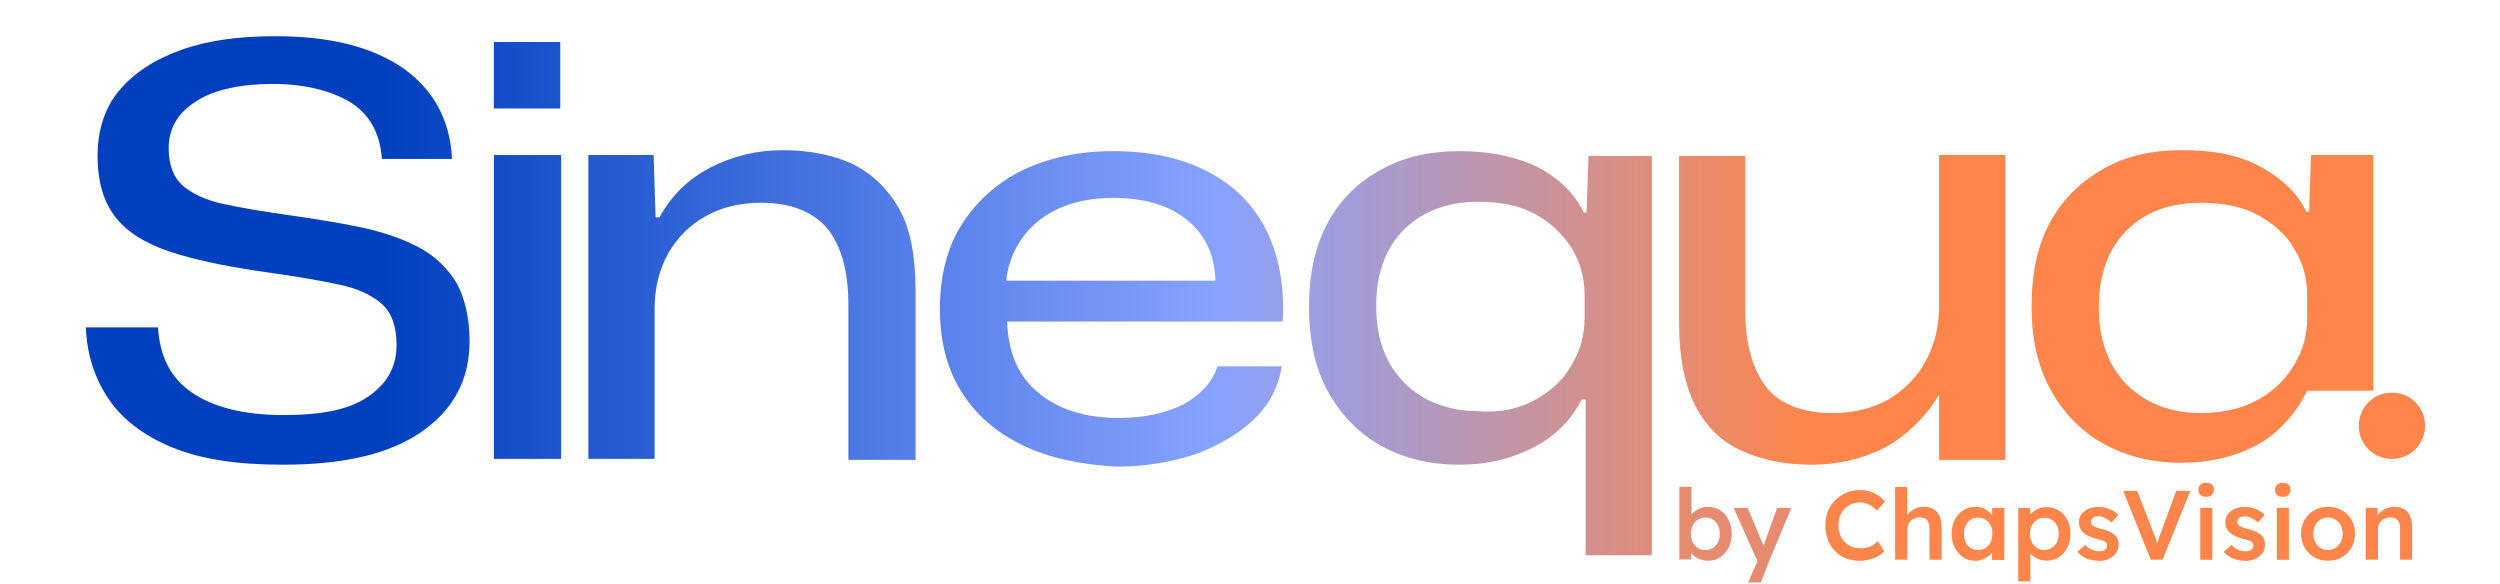 <?xml version="1.0" encoding="UTF-8"?>
<svg id="Calque_1" data-name="Calque 1" xmlns="http://www.w3.org/2000/svg" xmlns:xlink="http://www.w3.org/1999/xlink" viewBox="0 0 256.72 60.02">
  <defs>
    <style>
      .cls-1 {
        fill: url(#Dégradé_sans_nom_7);
      }

      .cls-2 {
        fill: url(#Dégradé_sans_nom_6);
      }

      .cls-3 {
        fill: #ff854b;
      }

      .cls-4 {
        fill: url(#Dégradé_sans_nom_2);
      }

      .cls-5 {
        fill: #ff854a;
      }

      .cls-6 {
        fill: #e68b70;
      }

      .cls-7 {
        fill: url(#Dégradé_sans_nom);
      }

      .cls-8 {
        fill: url(#Dégradé_sans_nom_9);
      }

      .cls-9 {
        fill: url(#Dégradé_sans_nom_4);
      }

      .cls-10 {
        fill: url(#Dégradé_sans_nom_3);
      }

      .cls-11 {
        fill: url(#Dégradé_sans_nom_5);
      }

      .cls-12 {
        fill: url(#Dégradé_sans_nom_10);
      }

      .cls-13 {
        fill: url(#Dégradé_sans_nom_8);
      }
    </style>
    <linearGradient id="Dégradé_sans_nom" data-name="Dégradé sans nom" x1="185.94" y1="36.32" x2="11.63" y2="36.32" gradientTransform="translate(0 62.04) scale(1 -1)" gradientUnits="userSpaceOnUse">
      <stop offset="0" stop-color="#ff854a"/>
      <stop offset=".34" stop-color="#87a3ff"/>
      <stop offset=".84" stop-color="#0040bf"/>
    </linearGradient>
    <linearGradient id="Dégradé_sans_nom_2" data-name="Dégradé sans nom 2" x1="185.94" y1="30.32" x2="11.63" y2="30.32" gradientTransform="translate(0 62.04) scale(1 -1)" gradientUnits="userSpaceOnUse">
      <stop offset="0" stop-color="#ff854a"/>
      <stop offset=".35" stop-color="#87a3ff"/>
      <stop offset=".84" stop-color="#0040bf"/>
      <stop offset=".84" stop-color="#0040bf"/>
    </linearGradient>
    <linearGradient id="Dégradé_sans_nom_3" data-name="Dégradé sans nom 3" x1="185.94" y1="25.77" x2="11.63" y2="25.77" gradientTransform="translate(0 62.04) scale(1 -1)" gradientUnits="userSpaceOnUse">
      <stop offset="0" stop-color="#ff854a"/>
      <stop offset=".35" stop-color="#87a3ff"/>
      <stop offset=".84" stop-color="#0040bf"/>
    </linearGradient>
    <linearGradient id="Dégradé_sans_nom_4" data-name="Dégradé sans nom 4" x1="185.94" y1="30.57" x2="11.63" y2="30.57" gradientTransform="translate(0 62.04) scale(1 -1)" gradientUnits="userSpaceOnUse">
      <stop offset="0" stop-color="#ff854b"/>
      <stop offset=".35" stop-color="#88a3ff"/>
      <stop offset=".84" stop-color="#003fc0"/>
    </linearGradient>
    <linearGradient id="Dégradé_sans_nom_5" data-name="Dégradé sans nom 5" x1="185.94" y1="18.32" x2="11.63" y2="18.32" gradientTransform="translate(0 62.04) scale(1 -1)" gradientUnits="userSpaceOnUse">
      <stop offset="0" stop-color="#ff854a"/>
      <stop offset=".35" stop-color="#87a3ff"/>
      <stop offset=".84" stop-color="#0040bf"/>
    </linearGradient>
    <linearGradient id="Dégradé_sans_nom_6" data-name="Dégradé sans nom 6" x1="185.94" y1="54.32" x2="11.63" y2="54.32" gradientTransform="translate(0 62.04) scale(1 -1)" gradientUnits="userSpaceOnUse">
      <stop offset="0" stop-color="#ff854a"/>
      <stop offset=".35" stop-color="#87a3ff"/>
      <stop offset=".84" stop-color="#0040bf"/>
    </linearGradient>
    <linearGradient id="Dégradé_sans_nom_7" data-name="Dégradé sans nom 7" x1="185.94" y1="30.52" x2="11.63" y2="30.52" gradientTransform="translate(0 62.04) scale(1 -1)" gradientUnits="userSpaceOnUse">
      <stop offset="0" stop-color="#ff854a"/>
      <stop offset=".35" stop-color="#87a3ff"/>
      <stop offset=".84" stop-color="#0040bf"/>
    </linearGradient>
    <linearGradient id="Dégradé_sans_nom_8" data-name="Dégradé sans nom 8" x1="185.94" y1="54.32" x2="11.63" y2="54.32" gradientTransform="translate(0 62.04) scale(1 -1)" gradientUnits="userSpaceOnUse">
      <stop offset="0" stop-color="#ff854b"/>
      <stop offset=".35" stop-color="#88a3ff"/>
      <stop offset=".84" stop-color="#003fc0"/>
    </linearGradient>
    <linearGradient id="Dégradé_sans_nom_9" data-name="Dégradé sans nom 9" x1="185.94" y1="30.72" x2="11.63" y2="30.72" gradientTransform="translate(0 62.04) scale(1 -1)" gradientUnits="userSpaceOnUse">
      <stop offset="0" stop-color="#ff854a"/>
      <stop offset=".35" stop-color="#87a3ff"/>
      <stop offset=".84" stop-color="#0040bf"/>
    </linearGradient>
    <linearGradient id="Dégradé_sans_nom_10" data-name="Dégradé sans nom 10" x1="185.94" y1="30.22" x2="11.63" y2="30.22" gradientTransform="translate(0 62.04) scale(1 -1)" gradientUnits="userSpaceOnUse">
      <stop offset="0" stop-color="#ff854a"/>
      <stop offset=".35" stop-color="#87a3ff"/>
      <stop offset=".84" stop-color="#0040bf"/>
    </linearGradient>
  </defs>
  <g id="Layer_2" data-name="Layer 2">
    <g>
      <path class="cls-7" d="M17.62,45.92c-2.9-1.2-5.1-2.9-6.5-5s-2.2-4.5-2.3-7.3h7.4c.2,3,1.3,5.2,3.5,6.7s5.3,2.3,9.4,2.3,6.8-.6,8.7-1.9c1.9-1.3,2.9-3,2.9-5.3,0-1.9-.5-3.3-1.5-4.2-1-.9-2.5-1.6-4.4-2s-4.2-.8-7-1.2c-3.6-.5-6.8-1.1-9.5-1.9-2.7-.8-4.8-1.9-6.2-3.5s-2.1-3.8-2.1-6.6c0-2.6.7-4.9,2.2-6.7s3.6-3.2,6.4-4.2c2.8-1,6-1.4,9.7-1.4,5.6,0,9.9,1.1,13.1,3.3,3.1,2.2,4.8,5.3,5,9.3h-7.2c-.2-2.6-1.2-4.5-3.2-5.8-2-1.2-4.7-1.9-8-1.9s-6.1.6-7.9,1.8c-1.9,1.2-2.8,2.8-2.8,4.8,0,1.7.5,3,1.4,3.8s2.3,1.5,4.1,1.9c1.8.4,4.2.8,7,1.2,2.8.4,5.3.8,7.6,1.3,2.2.5,4.2,1.2,5.8,2.1s2.8,2.1,3.7,3.6c.8,1.5,1.3,3.5,1.3,5.9,0,3.9-1.6,7-4.9,9.3-3.3,2.3-8,3.4-14.3,3.4-4.8,0-8.5-.6-11.4-1.8Z"/>
      <path class="cls-4" d="M105.02,45.72c-2.7-1.3-4.8-3.1-6.3-5.5s-2.2-5.2-2.2-8.5.7-6.2,2.2-8.6,3.6-4.3,6.2-5.6c2.7-1.3,5.8-2,9.4-2,3.8,0,7,.7,9.7,2.1s4.7,3.4,6,6,1.9,5.7,1.7,9.4h-28.3c.1,3.1,1.1,5.6,3.2,7.3,2,1.7,4.8,2.6,8.2,2.6,2.7,0,4.9-.5,6.7-1.4,1.8-1,3-2.3,3.5-3.9h6.6c-.3,2-1.2,3.8-2.8,5.4-1.6,1.5-3.6,2.7-6,3.6-2.4.8-5.2,1.3-8.1,1.3-3.8-.2-7-.9-9.7-2.2ZM106.72,22.62c-1.9,1.5-3.1,3.6-3.4,6.2h21.5c-.1-2.7-1.1-4.8-3-6.3s-4.4-2.2-7.5-2.2-5.7.8-7.6,2.3Z"/>
      <path class="cls-10" d="M162.72,41.02h-.3c-1,2-2.6,3.7-4.9,4.9-2.3,1.2-4.8,1.8-7.7,1.8-3.1,0-5.8-.7-8.1-2s-4.1-3.2-5.4-5.6c-1.3-2.4-1.9-5.3-1.9-8.6s.6-6.2,1.9-8.6c1.3-2.4,3.1-4.2,5.5-5.5,2.3-1.3,5-1.9,8.1-1.9s5.9.6,8.1,1.7c2.2,1.2,3.7,2.7,4.6,4.6h.3l.2-5.8h6.5v41h-6.8v-16h-.1ZM157.72,41.02c1.6-.9,2.9-2.1,3.7-3.6.9-1.5,1.3-3.1,1.3-4.8v-2.3c0-1.7-.4-3.3-1.3-4.8-.9-1.4-2.1-2.6-3.7-3.5-1.6-.9-3.6-1.3-5.9-1.3-3.1,0-5.6.9-7.6,2.8-1.9,1.9-2.9,4.5-2.9,7.9s1,6,2.9,7.9,4.5,2.9,7.6,2.9c2.3.2,4.3-.3,5.9-1.2Z"/>
      <path class="cls-9" d="M237.32,15.92l-.2,5.8h-.3c-.9-1.9-2.5-3.4-4.7-4.6-2.2-1.2-4.8-1.7-8-1.7s-5.8.6-8.1,1.9c-2.3,1.3-4.2,3.1-5.5,5.5s-1.9,5.3-1.9,8.6.6,6.1,1.9,8.5c1.3,2.4,3.1,4.3,5.4,5.6,2.3,1.3,5,2,8.1,2,2.9,0,5.4-.6,7.7-1.8s4.2-3.5,5.2-5.6h6.8V15.92h-6.4ZM236.92,32.62c0,1.7-.4,3.3-1.3,4.8-.9,1.5-2.1,2.7-3.7,3.6-1.6.9-3.6,1.4-5.9,1.4-3.1,0-5.7-1-7.6-2.9-1.9-1.9-2.9-4.6-2.9-7.9,0-3.5,1-6.1,2.9-8s4.5-2.8,7.6-2.8c2.3,0,4.3.4,5.9,1.3,1.6.9,2.9,2,3.7,3.5.9,1.4,1.3,3,1.3,4.7v2.3Z"/>
      <path class="cls-11" d="M249.02,43.72c0,1.9-1.5,3.4-3.4,3.4h0c-1.9,0-3.4-1.5-3.4-3.4h0c0-1.9,1.5-3.4,3.4-3.4h0c1.9,0,3.4,1.5,3.4,3.4"/>
      <rect class="cls-2" x="50.72" y="4.32" width="6.8" height="6.8"/>
      <g>
        <polygon class="cls-1" points="50.72 40.32 50.72 47.12 57.62 47.12 57.62 40.32 57.62 15.92 50.72 15.92 50.72 40.32"/>
        <rect class="cls-13" x="50.72" y="4.32" width="6.8" height="6.8"/>
      </g>
      <path class="cls-8" d="M92.32,21.42c-1.2-2.1-2.8-3.6-4.8-4.6-2-.9-4.4-1.4-7.1-1.4s-5.2.6-7.5,1.8c-2.3,1.2-4,2.9-5.2,5.1h-.4l-.2-6.4h-6.7v31.2h6.8v-15.4c0-2.2.5-4.1,1.4-5.7s2.2-2.9,3.8-3.8c1.6-.9,3.5-1.4,5.7-1.4,3.1,0,5.3.9,6.8,2.6,1.4,1.7,2.2,4.3,2.2,7.9v15.9h6.9v-17.2c0-3.6-.5-6.5-1.7-8.6Z"/>
      <path class="cls-12" d="M199.12,15.92v15.5c0,2.2-.5,4.1-1.4,5.7-.9,1.7-2.2,2.9-3.8,3.9-1.6.9-3.5,1.4-5.7,1.4-3.1,0-5.4-.9-6.8-2.6-1.4-1.8-2.2-4.4-2.2-7.8v-16h-6.8v17.2c0,3.5.6,6.4,1.7,8.5,1.1,2.1,2.7,3.7,4.8,4.6,2,.9,4.4,1.4,7.1,1.4s5.3-.6,7.6-1.8c2.2-1.2,4.3-3.3,5.5-5.4v6.7h6.8V15.92h-6.8Z"/>
    </g>
  </g>
  <g>
    <path class="cls-6" d="M175.39,57.58c-.24,0-.47-.04-.69-.11-.23-.07-.43-.17-.61-.29-.18-.12-.33-.26-.46-.41s-.2-.3-.24-.46l.29-.13-.03,1.27h-1.2v-7.46h1.24v3.39l-.22-.1c.03-.16.11-.31.23-.46.12-.14.26-.28.44-.39.18-.12.37-.21.58-.28s.42-.11.64-.11c.48,0,.9.12,1.27.35.37.24.66.56.87.98.21.42.32.89.32,1.43s-.1,1.02-.31,1.43-.5.75-.86.99-.78.36-1.24.36ZM175.12,56.49c.28,0,.54-.07.76-.22.22-.14.4-.34.53-.6.13-.25.19-.54.19-.87s-.06-.61-.19-.86-.3-.44-.52-.59-.48-.21-.77-.21-.55.07-.77.21-.4.34-.53.59c-.13.25-.19.54-.19.86s.06.62.19.87c.13.25.3.45.53.6.22.15.48.22.77.22Z"/>
    <path class="cls-6" d="M179.52,59.81l1.13-2.62v.83s-2.62-5.86-2.62-5.86h1.43l1.47,3.48c.05.09.09.2.14.35.05.15.09.29.12.43l-.25.08c.05-.13.1-.26.15-.41.05-.15.1-.29.15-.45l1.25-3.48h1.45l-2.22,5.33-.91,2.32h-1.29Z"/>
    <path class="cls-5" d="M190.92,57.58c-.51,0-.98-.09-1.4-.26-.42-.17-.79-.43-1.1-.75-.31-.33-.55-.71-.72-1.16-.17-.45-.26-.94-.26-1.47s.09-.99.27-1.43c.18-.44.43-.82.76-1.15.32-.33.7-.59,1.13-.77.43-.18.9-.27,1.4-.27.34,0,.68.05,1,.15.32.1.62.24.89.42.27.18.5.39.68.62l-.84.92c-.18-.18-.36-.34-.54-.46-.19-.12-.38-.22-.58-.28-.2-.06-.4-.1-.61-.1-.31,0-.6.06-.87.17-.27.11-.51.28-.71.48-.2.21-.36.46-.47.74-.11.29-.17.6-.17.96s.06.68.17.97c.11.29.27.54.48.75.21.21.45.37.74.48s.6.17.95.17c.22,0,.44-.03.65-.09s.4-.15.58-.26c.18-.11.34-.24.49-.39l.65,1.04c-.16.18-.38.35-.65.5s-.57.26-.9.35c-.33.08-.67.13-1,.13Z"/>
    <path class="cls-5" d="M194.61,57.48v-7.48h1.23v3.24l-.23.12c.07-.24.2-.46.39-.66.2-.2.43-.36.7-.48.27-.12.55-.18.83-.18.4,0,.74.08,1.02.24.27.16.48.4.62.73.14.32.21.73.21,1.21v3.25h-1.24v-3.16c0-.27-.04-.49-.11-.67-.07-.18-.19-.31-.34-.39-.16-.08-.34-.12-.57-.12-.18,0-.35.03-.5.09s-.28.14-.39.24c-.11.1-.2.22-.26.36-.06.13-.1.28-.1.44v3.21h-1.24Z"/>
    <path class="cls-5" d="M202.78,57.58c-.44,0-.84-.12-1.19-.36-.36-.24-.64-.57-.86-.99-.22-.42-.32-.89-.32-1.42s.11-1.01.32-1.43c.21-.42.51-.74.88-.98.37-.24.79-.35,1.25-.35.27,0,.52.04.74.12.22.08.42.19.59.33s.31.3.42.48c.11.18.19.38.23.59l-.27-.07v-1.33h1.25v5.33h-1.26v-1.27l.29-.05c-.05.18-.13.36-.26.53-.12.17-.28.32-.46.45-.19.13-.39.24-.62.32-.23.08-.47.12-.72.12ZM203.12,56.48c.29,0,.55-.07.77-.21s.4-.34.52-.59c.12-.25.19-.54.19-.87s-.06-.61-.19-.86c-.12-.25-.3-.44-.52-.59s-.48-.21-.77-.21-.54.07-.76.21-.39.34-.51.59c-.12.25-.18.54-.18.86s.06.62.18.87c.12.25.29.45.51.59s.47.21.76.21Z"/>
    <path class="cls-3" d="M207.25,59.71v-7.55h1.22l.02,1.21-.21-.09c.04-.21.15-.41.34-.59.19-.18.42-.33.69-.45.27-.11.56-.17.85-.17.47,0,.89.12,1.26.35.37.24.66.56.87.97.21.41.32.89.32,1.42s-.11,1.01-.32,1.42c-.21.41-.5.74-.87.98s-.78.36-1.24.36c-.31,0-.61-.06-.89-.18-.29-.12-.53-.28-.73-.48-.2-.2-.32-.4-.37-.62l.3-.14v3.55h-1.25ZM209.94,56.47c.28,0,.54-.07.76-.21s.4-.34.52-.59c.12-.25.19-.54.19-.86s-.06-.61-.18-.85c-.12-.25-.29-.44-.52-.58-.22-.14-.48-.21-.77-.21s-.55.07-.77.21c-.22.14-.39.33-.52.58-.13.25-.19.54-.19.86s.06.61.19.86c.13.25.3.44.52.59s.48.21.77.21Z"/>
    <path class="cls-3" d="M215.51,57.58c-.47,0-.89-.08-1.27-.24s-.68-.39-.92-.68l.81-.7c.2.23.43.39.68.5.25.1.51.15.79.15.11,0,.22-.01.31-.04.09-.03.17-.07.24-.12.07-.05.12-.12.16-.19s.06-.15.06-.24c0-.16-.06-.29-.18-.38-.07-.05-.17-.1-.32-.15-.15-.05-.33-.11-.56-.16-.36-.09-.67-.2-.91-.33-.24-.12-.43-.26-.57-.42-.11-.13-.2-.27-.26-.43-.06-.16-.09-.34-.09-.53,0-.24.05-.45.16-.64.1-.19.25-.36.43-.5.18-.14.39-.25.64-.32.24-.07.5-.11.76-.11s.53.03.78.1.49.16.71.29c.22.12.41.27.56.45l-.69.76c-.13-.12-.27-.23-.42-.32-.15-.09-.3-.17-.46-.23-.16-.06-.3-.09-.43-.09s-.24.01-.34.04c-.1.02-.19.06-.25.11-.07.05-.12.11-.16.18-.04.07-.06.15-.06.25,0,.08.03.16.07.23.04.07.09.13.16.18.07.05.19.1.33.16.15.06.34.12.58.17.33.09.61.19.83.29.22.11.4.23.53.37.13.12.22.26.27.42.05.16.08.34.08.54,0,.32-.09.6-.27.85-.18.25-.42.44-.73.59s-.65.21-1.04.21Z"/>
    <path class="cls-3" d="M220.86,57.48l-2.83-7.07h1.43l1.58,4.05c.08.21.15.4.21.56s.11.32.16.45c.05.13.09.27.13.39s.08.26.13.4h-.28c.05-.18.1-.36.15-.54.05-.18.12-.37.19-.57.07-.2.16-.43.26-.7l1.48-4.05h1.45l-2.85,7.07h-1.19Z"/>
    <path class="cls-3" d="M226.54,51.02c-.25,0-.44-.06-.58-.19-.14-.12-.21-.3-.21-.53,0-.21.07-.39.21-.53s.33-.2.58-.2c.26,0,.45.06.59.19.14.12.21.3.21.54,0,.21-.07.38-.21.52s-.34.2-.59.2ZM225.94,57.48v-5.33h1.24v5.33h-1.24Z"/>
    <path class="cls-3" d="M230.54,57.58c-.47,0-.89-.08-1.27-.24s-.68-.39-.92-.68l.81-.7c.2.23.43.39.68.5.25.1.51.15.79.15.11,0,.22-.01.31-.04.09-.03.17-.07.24-.12.07-.05.12-.12.16-.19s.06-.15.06-.24c0-.16-.06-.29-.18-.38-.07-.05-.17-.1-.32-.15-.15-.05-.33-.11-.56-.16-.36-.09-.67-.2-.91-.33-.24-.12-.43-.26-.57-.42-.11-.13-.2-.27-.26-.43-.06-.16-.09-.34-.09-.53,0-.24.05-.45.16-.64.1-.19.25-.36.43-.5.18-.14.39-.25.64-.32.24-.07.5-.11.76-.11s.53.03.78.1.49.16.71.29c.22.12.41.27.56.45l-.69.76c-.13-.12-.27-.23-.42-.32-.15-.09-.3-.17-.46-.23-.16-.06-.3-.09-.43-.09s-.24.01-.34.04c-.1.02-.19.06-.25.11-.07.05-.12.11-.16.18-.04.07-.06.15-.06.25,0,.08.03.16.07.23.04.07.09.13.16.18.07.05.19.1.33.16.15.06.34.12.58.17.33.09.61.19.83.29.22.11.4.23.53.37.13.12.22.26.27.42.05.16.08.34.08.54,0,.32-.09.6-.27.85-.18.25-.42.44-.73.59s-.65.21-1.04.21Z"/>
    <path class="cls-3" d="M234.41,51.02c-.25,0-.44-.06-.58-.19-.14-.12-.21-.3-.21-.53,0-.21.07-.39.21-.53.14-.13.33-.2.58-.2.26,0,.45.06.59.19.14.12.21.3.21.54,0,.21-.07.38-.21.52s-.34.2-.59.2ZM233.8,57.48v-5.33h1.24v5.33h-1.24Z"/>
    <path class="cls-3" d="M239.06,57.58c-.53,0-1.01-.12-1.42-.36s-.75-.57-.99-.99c-.24-.42-.36-.89-.36-1.42s.12-1.01.36-1.42c.24-.42.57-.75.99-.99s.89-.36,1.42-.36,1,.12,1.42.36.75.57.99.99.36.89.36,1.42-.12,1.01-.36,1.42-.57.75-.99.99-.89.36-1.42.36ZM239.06,56.48c.29,0,.55-.07.77-.22s.4-.35.54-.6c.13-.25.19-.53.19-.85,0-.32-.06-.61-.19-.86-.13-.25-.31-.45-.54-.59s-.48-.22-.77-.22-.55.07-.78.22-.41.34-.54.6c-.13.25-.19.54-.19.85s.06.6.19.85c.13.25.31.45.54.6s.49.22.78.22Z"/>
    <path class="cls-3" d="M242.93,57.48v-5.33h1.21l.02,1.09-.23.12c.07-.24.2-.46.39-.66.2-.2.43-.36.7-.48.27-.12.55-.18.83-.18.4,0,.74.08,1.02.24.27.16.48.4.62.73.14.32.21.73.21,1.21v3.25h-1.24v-3.16c0-.27-.04-.49-.11-.67-.07-.18-.19-.31-.34-.39-.16-.08-.34-.12-.57-.12-.18,0-.35.03-.5.09s-.28.14-.39.24c-.11.1-.2.22-.26.36-.06.13-.1.28-.1.44v3.21h-1.24Z"/>
  </g>
</svg>